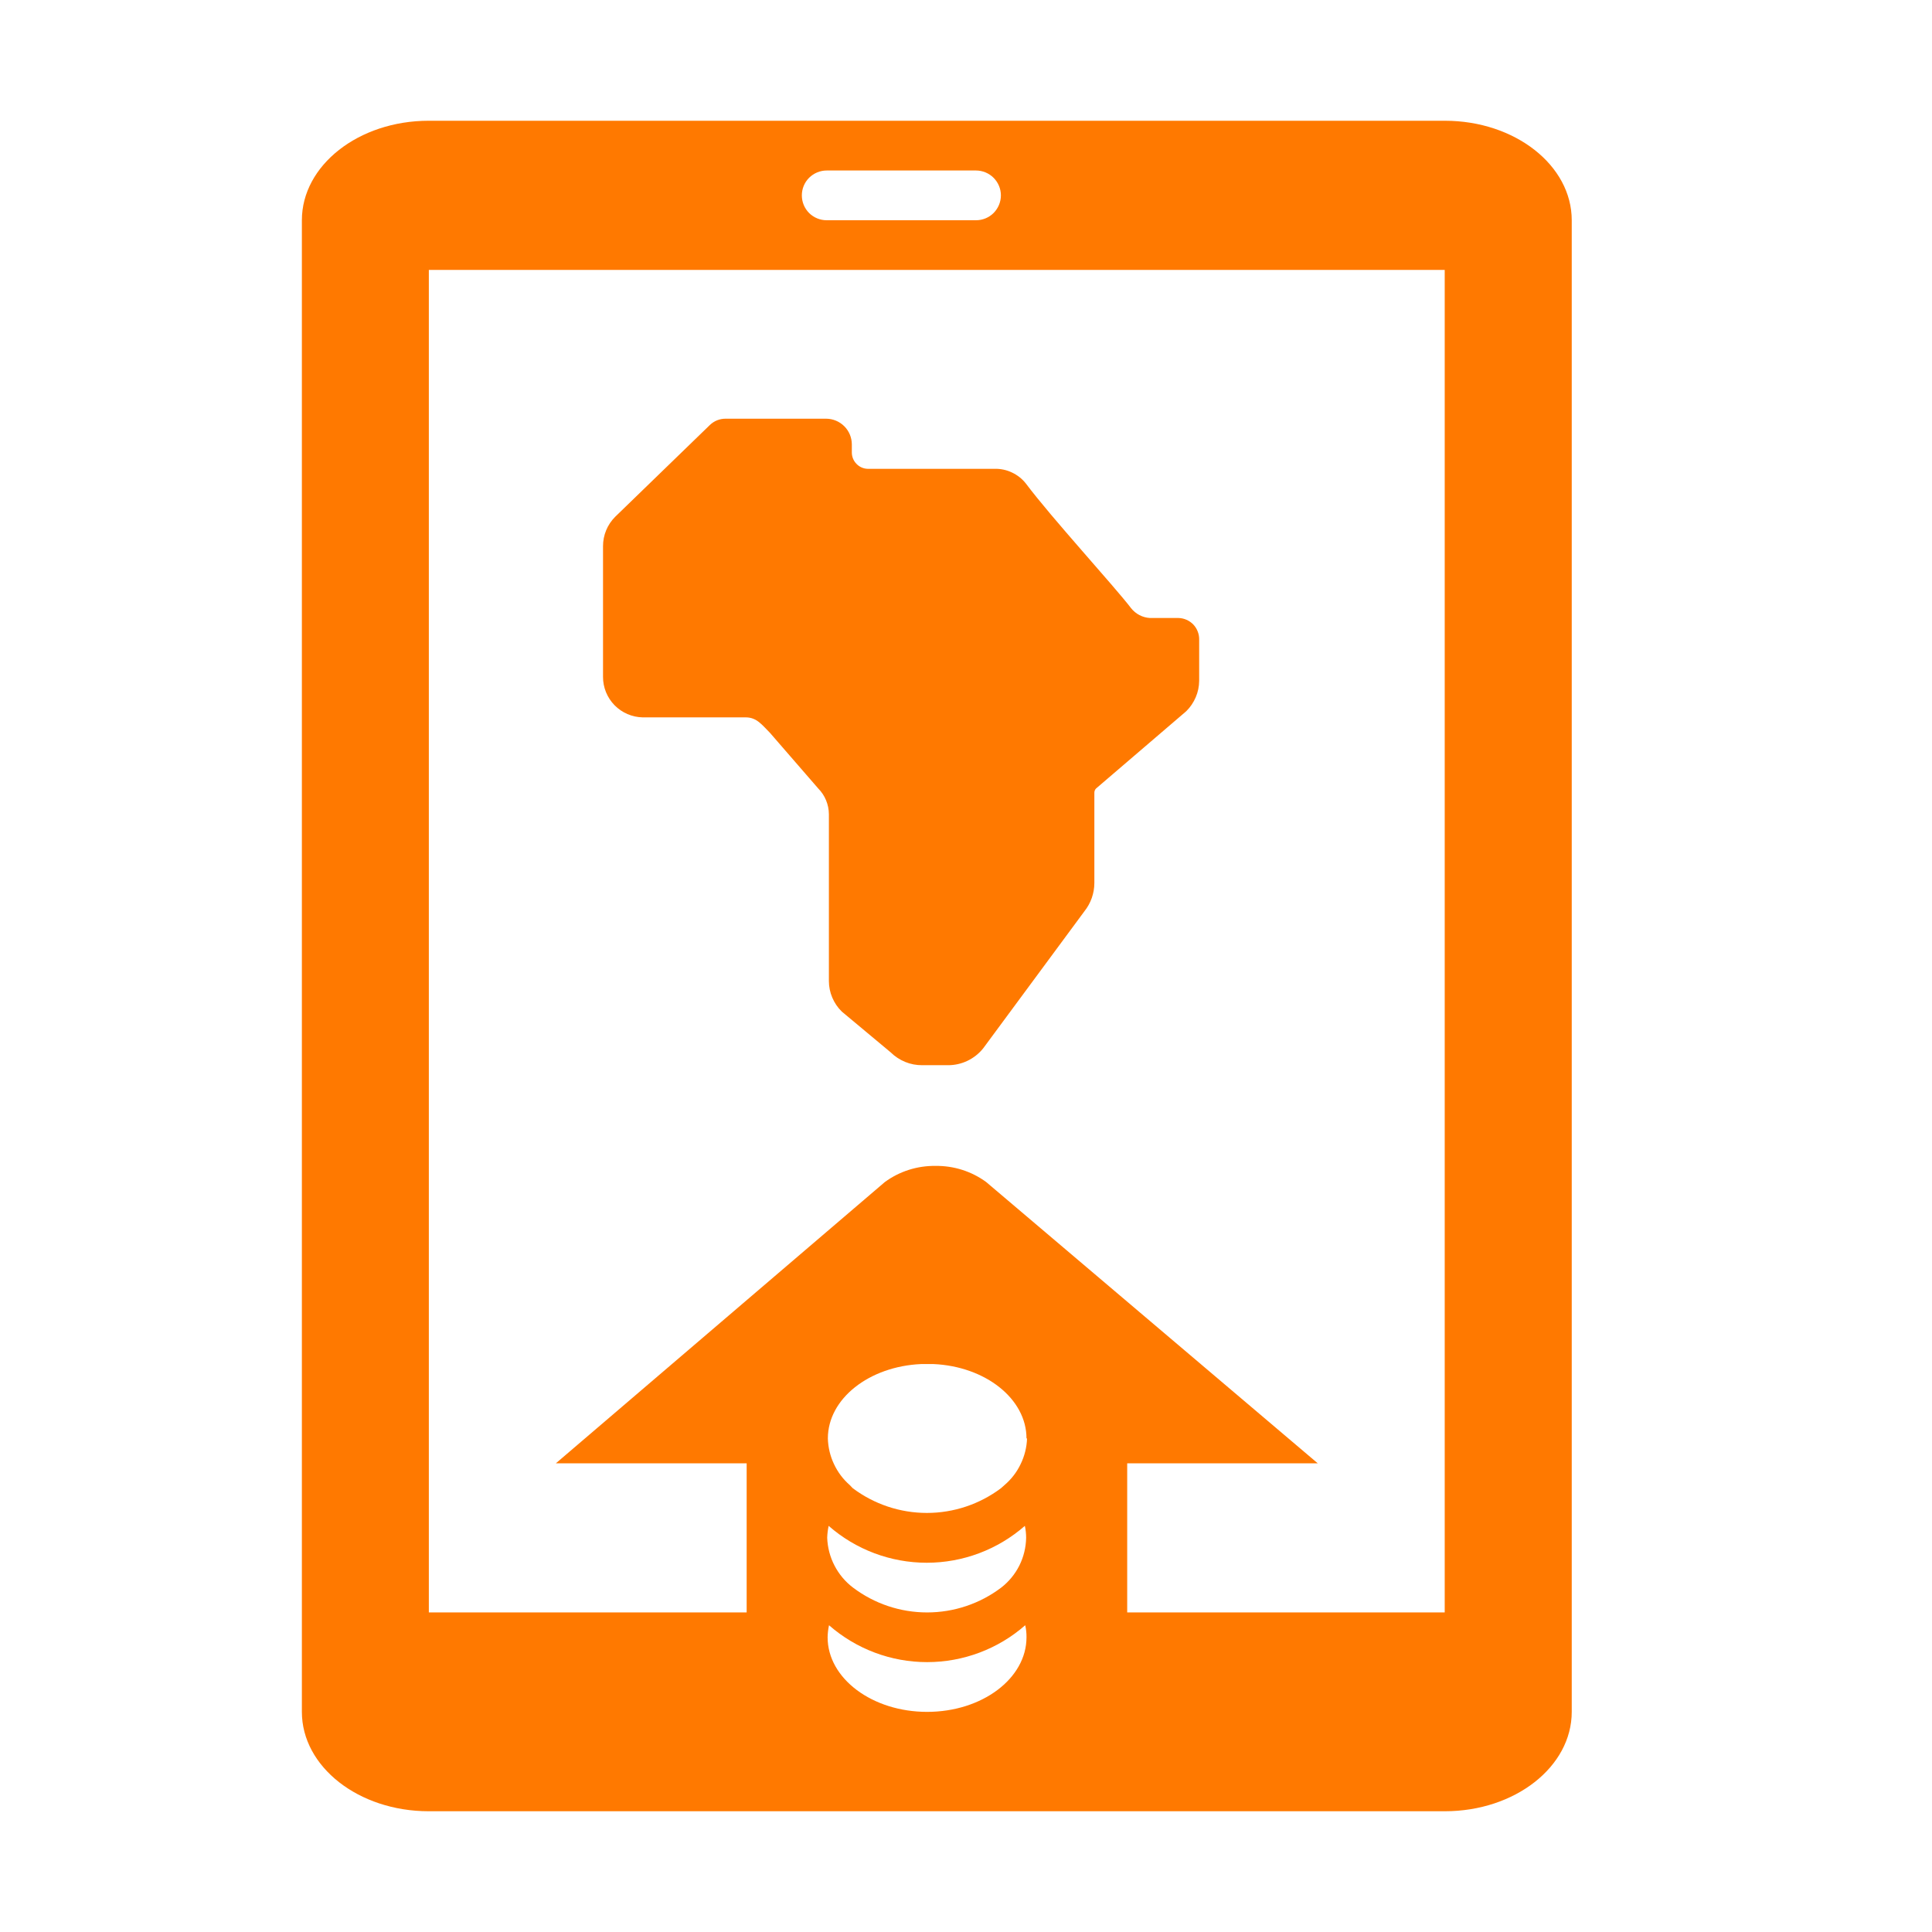 <svg width="32" height="32" viewBox="0 0 32 32" fill="none" xmlns="http://www.w3.org/2000/svg">
<path d="M23.931 2H7.101C5.94 2 5 2.739 5 3.648V28.354C5 29.263 5.94 30 7.101 30H23.931C25.093 30 26.033 29.263 26.033 28.354V3.648C26.033 2.739 25.093 2 23.931 2ZM13.693 2.824H16.165C16.275 2.824 16.38 2.868 16.457 2.945C16.534 3.022 16.578 3.127 16.578 3.236C16.578 3.346 16.534 3.45 16.457 3.528C16.38 3.605 16.275 3.648 16.165 3.648H13.693C13.583 3.648 13.479 3.605 13.401 3.528C13.324 3.45 13.281 3.346 13.281 3.236C13.281 3.127 13.324 3.022 13.401 2.945C13.479 2.868 13.583 2.824 13.693 2.824ZM16.584 26.295C16.23 26.563 15.799 26.707 15.356 26.707C14.913 26.707 14.482 26.563 14.128 26.295C14 26.198 13.896 26.074 13.822 25.931C13.748 25.789 13.707 25.631 13.701 25.471C13.703 25.404 13.711 25.338 13.725 25.273C14.174 25.667 14.752 25.884 15.35 25.884C15.948 25.884 16.525 25.667 16.975 25.273C16.989 25.338 16.996 25.404 16.996 25.471C16.993 25.631 16.955 25.787 16.884 25.93C16.812 26.073 16.71 26.197 16.584 26.295ZM17.011 23.825C17.006 23.972 16.97 24.117 16.905 24.25C16.841 24.384 16.75 24.502 16.637 24.598L16.58 24.649C16.226 24.915 15.795 25.059 15.352 25.059C14.909 25.059 14.478 24.915 14.124 24.649L14.075 24.598C13.964 24.501 13.875 24.382 13.813 24.249C13.75 24.116 13.716 23.972 13.712 23.825C13.712 23.167 14.395 22.631 15.258 22.593H15.36H15.461C16.319 22.631 17.002 23.167 17.002 23.825H17.011ZM13.708 27.119C13.709 27.052 13.717 26.985 13.731 26.919C14.181 27.313 14.758 27.53 15.356 27.53C15.954 27.53 16.532 27.313 16.981 26.919C16.996 26.985 17.003 27.052 17.002 27.119C17.002 27.801 16.266 28.354 15.356 28.354C14.447 28.354 13.708 27.801 13.708 27.119ZM23.929 26.707H18.67V24.237H21.826L16.334 19.578C16.091 19.4 15.796 19.307 15.495 19.311V19.311C15.194 19.307 14.899 19.4 14.656 19.578V19.578L9.207 24.237H12.367V26.707H7.103V4.471H23.929V26.707ZM10.646 11.882H12.354C12.535 11.882 12.625 12.01 12.753 12.138L13.552 13.059C13.664 13.172 13.728 13.326 13.729 13.486V16.249C13.729 16.343 13.748 16.436 13.785 16.523C13.822 16.61 13.875 16.689 13.943 16.755L14.752 17.43C14.821 17.498 14.903 17.552 14.993 17.589C15.083 17.626 15.18 17.644 15.277 17.643H15.704C15.815 17.643 15.925 17.618 16.025 17.57C16.125 17.522 16.213 17.452 16.283 17.366L17.961 15.094C18.068 14.96 18.126 14.794 18.126 14.624V13.129C18.126 13.104 18.136 13.079 18.153 13.061L19.648 11.78C19.715 11.714 19.768 11.635 19.805 11.549C19.842 11.463 19.861 11.37 19.862 11.276V10.595C19.863 10.549 19.855 10.503 19.838 10.46C19.822 10.417 19.797 10.378 19.765 10.344C19.733 10.311 19.695 10.284 19.653 10.266C19.611 10.247 19.566 10.237 19.52 10.236H19.046C18.985 10.232 18.926 10.216 18.873 10.188C18.819 10.16 18.772 10.121 18.734 10.073C18.45 9.702 17.419 8.579 16.992 8.009C16.931 7.931 16.852 7.869 16.763 7.827C16.674 7.784 16.576 7.763 16.477 7.765H14.37C14.3 7.763 14.233 7.733 14.185 7.682C14.136 7.632 14.109 7.564 14.109 7.494V7.362C14.109 7.248 14.064 7.14 13.984 7.06C13.904 6.98 13.795 6.935 13.682 6.935C13.15 6.935 12.245 6.935 12.023 6.935C11.974 6.934 11.925 6.943 11.879 6.961C11.833 6.979 11.791 7.007 11.756 7.041L10.189 8.56C10.125 8.624 10.074 8.7 10.04 8.783C10.005 8.867 9.988 8.956 9.988 9.046V11.21C9.987 11.386 10.056 11.555 10.179 11.681C10.302 11.806 10.47 11.879 10.646 11.882V11.882Z" fill="#FF7900"/>
</svg>
